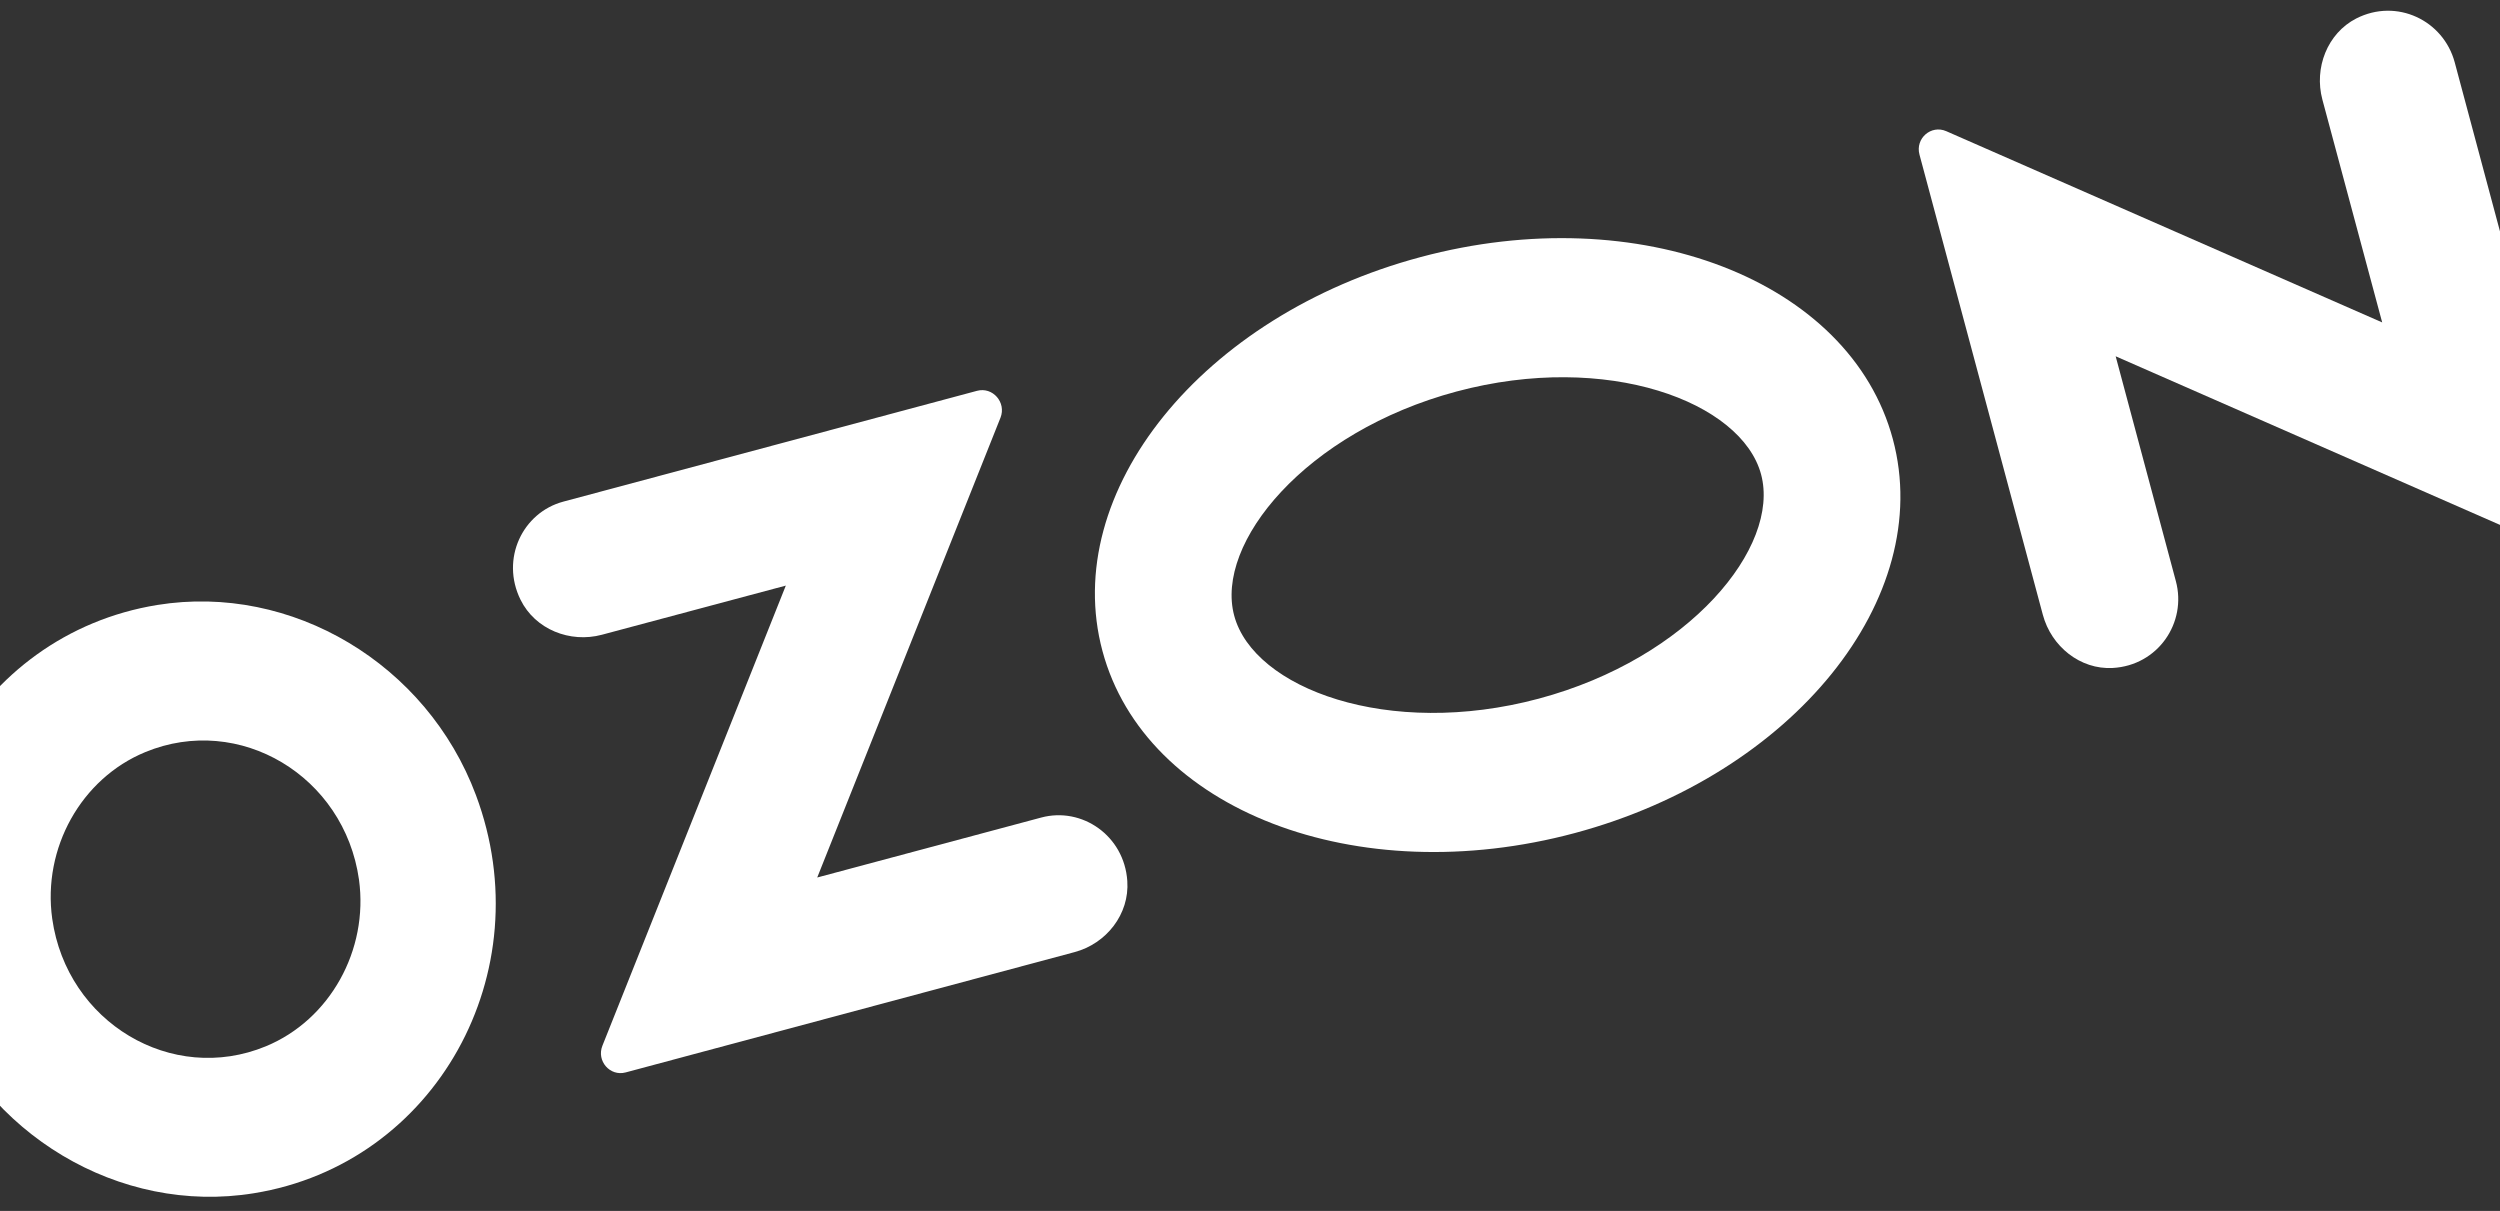 <?xml version="1.0" encoding="UTF-8"?> <svg xmlns="http://www.w3.org/2000/svg" width="64" height="31" viewBox="0 0 64 31" fill="none"><rect x="0" y="0" width="64" height="31" fill="#333333" stroke="none"/><path d="M6.806 26.785C4.399 27.779 1.712 26.175 1.337 23.52C1.084 21.714 2.078 19.93 3.721 19.253C6.128 18.26 8.815 19.863 9.19 22.518C9.438 24.324 8.445 26.108 6.806 26.785ZM4.028 15.487C-0.623 16.241 -3.355 21.136 -1.657 25.679C-0.401 29.038 3.058 31.107 6.499 30.547C11.15 29.797 13.882 24.898 12.184 20.355C10.928 16.995 7.469 14.931 4.028 15.487Z" fill="white"></path><path d="M14.423 12.841C13.375 13.121 12.811 14.309 13.325 15.352C13.7 16.115 14.594 16.467 15.407 16.25L20.117 14.991L15.421 26.772C15.267 27.16 15.615 27.562 16.017 27.454L27.509 24.374C28.322 24.157 28.918 23.403 28.859 22.554C28.782 21.394 27.699 20.649 26.656 20.929L20.921 22.464L25.613 10.692C25.766 10.303 25.414 9.897 25.012 10.005L14.423 12.841Z" fill="white"></path><path d="M60.32 0.473C59.58 0.853 59.236 1.738 59.453 2.55L60.984 8.254L49.826 3.359C49.437 3.187 49.026 3.544 49.139 3.959L52.296 15.736C52.513 16.549 53.253 17.145 54.084 17.1C55.245 17.037 55.99 15.939 55.701 14.873L54.161 9.121L65.319 14.016C65.707 14.187 66.118 13.83 66.005 13.415L62.84 1.593C62.551 0.523 61.359 -0.055 60.32 0.473Z" fill="white"></path><path d="M36.364 6.582C30.774 8.077 27.13 12.592 28.223 16.666C29.316 20.739 34.73 22.825 40.316 21.326C45.901 19.826 49.55 15.315 48.457 11.242C47.364 7.169 41.95 5.083 36.364 6.582ZM37.286 10.023C41.147 8.989 44.587 10.289 45.084 12.145C45.581 14.001 43.255 16.851 39.394 17.885C35.534 18.919 32.093 17.618 31.596 15.762C31.095 13.902 33.425 11.057 37.286 10.023Z" fill="white"></path></svg> 